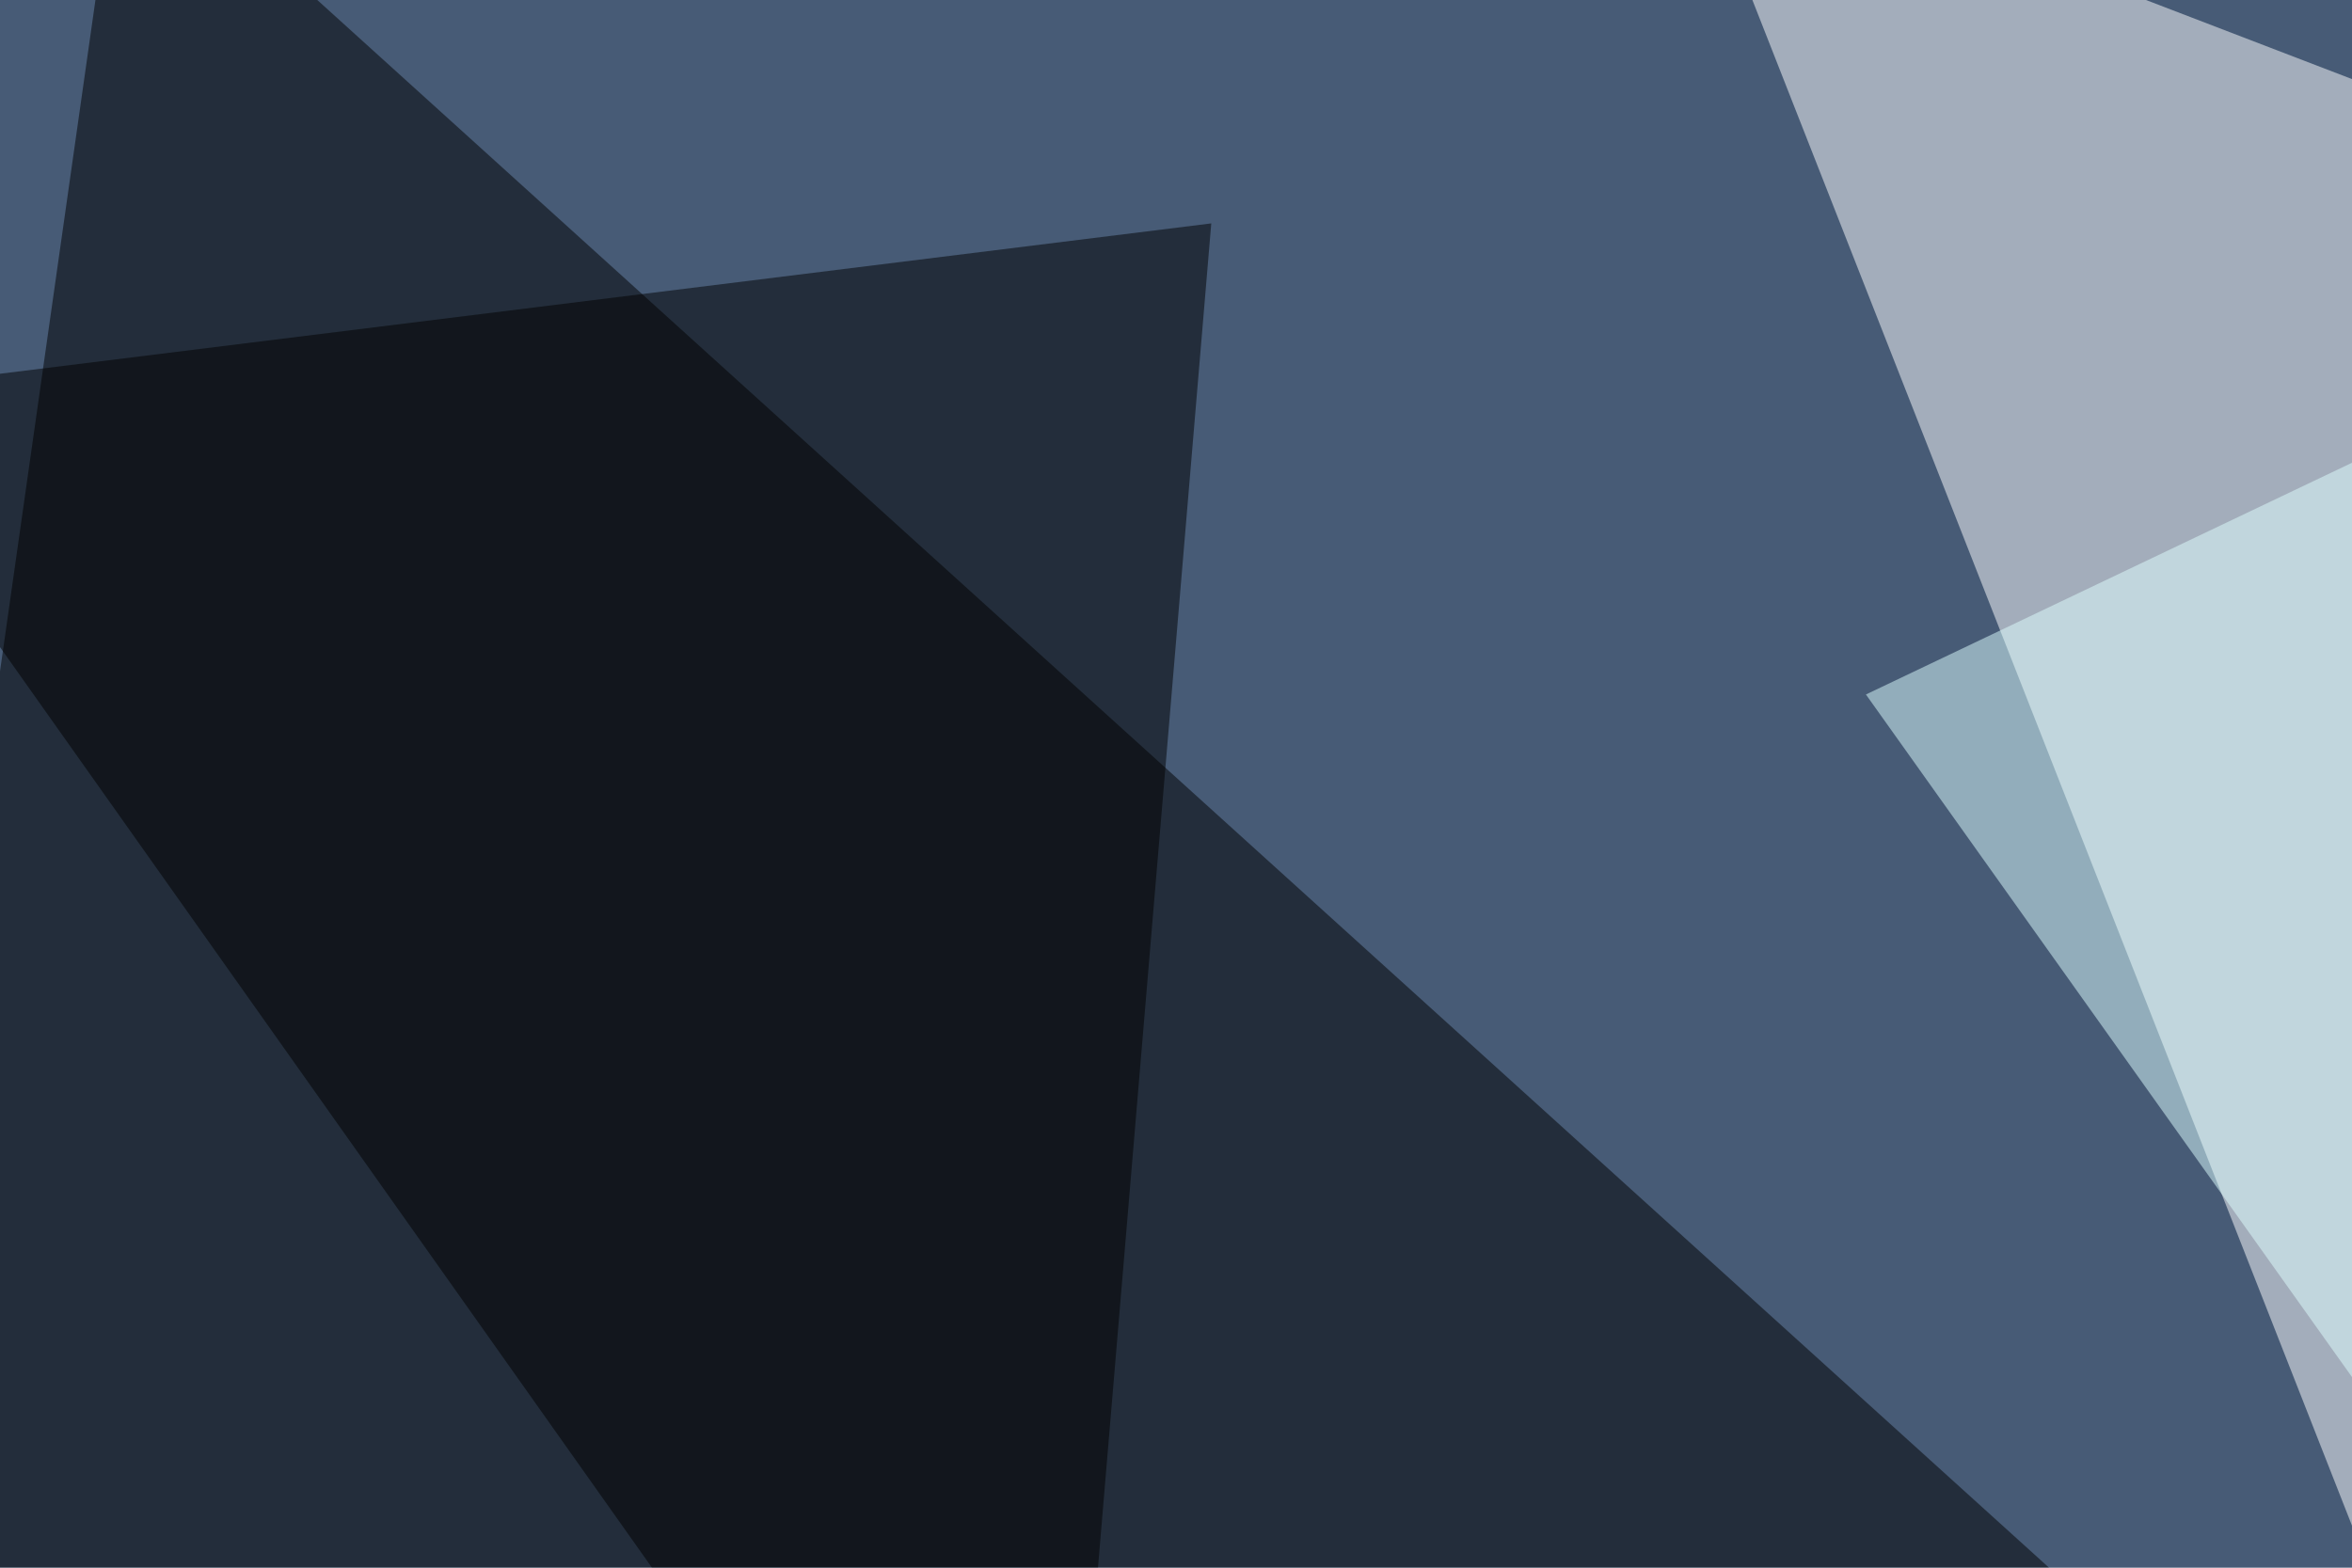 <svg xmlns="http://www.w3.org/2000/svg" width="600" height="400" ><filter id="a"><feGaussianBlur stdDeviation="55"/></filter><rect width="100%" height="100%" fill="#475b76"/><g filter="url(#a)"><g fill-opacity=".5"><path fill="#fff" d="M795.4 95.2L429.2-45.4l231.4 588.9z"/><path d="M30.8-45.4l-76.2 536.1 726.6 52.8z"/><path fill="#dfffff" d="M476 177.2l260.8 366.3 58.6-518.6z"/><path d="M-45.4 101L268 543.6 309 57z"/></g></g></svg>